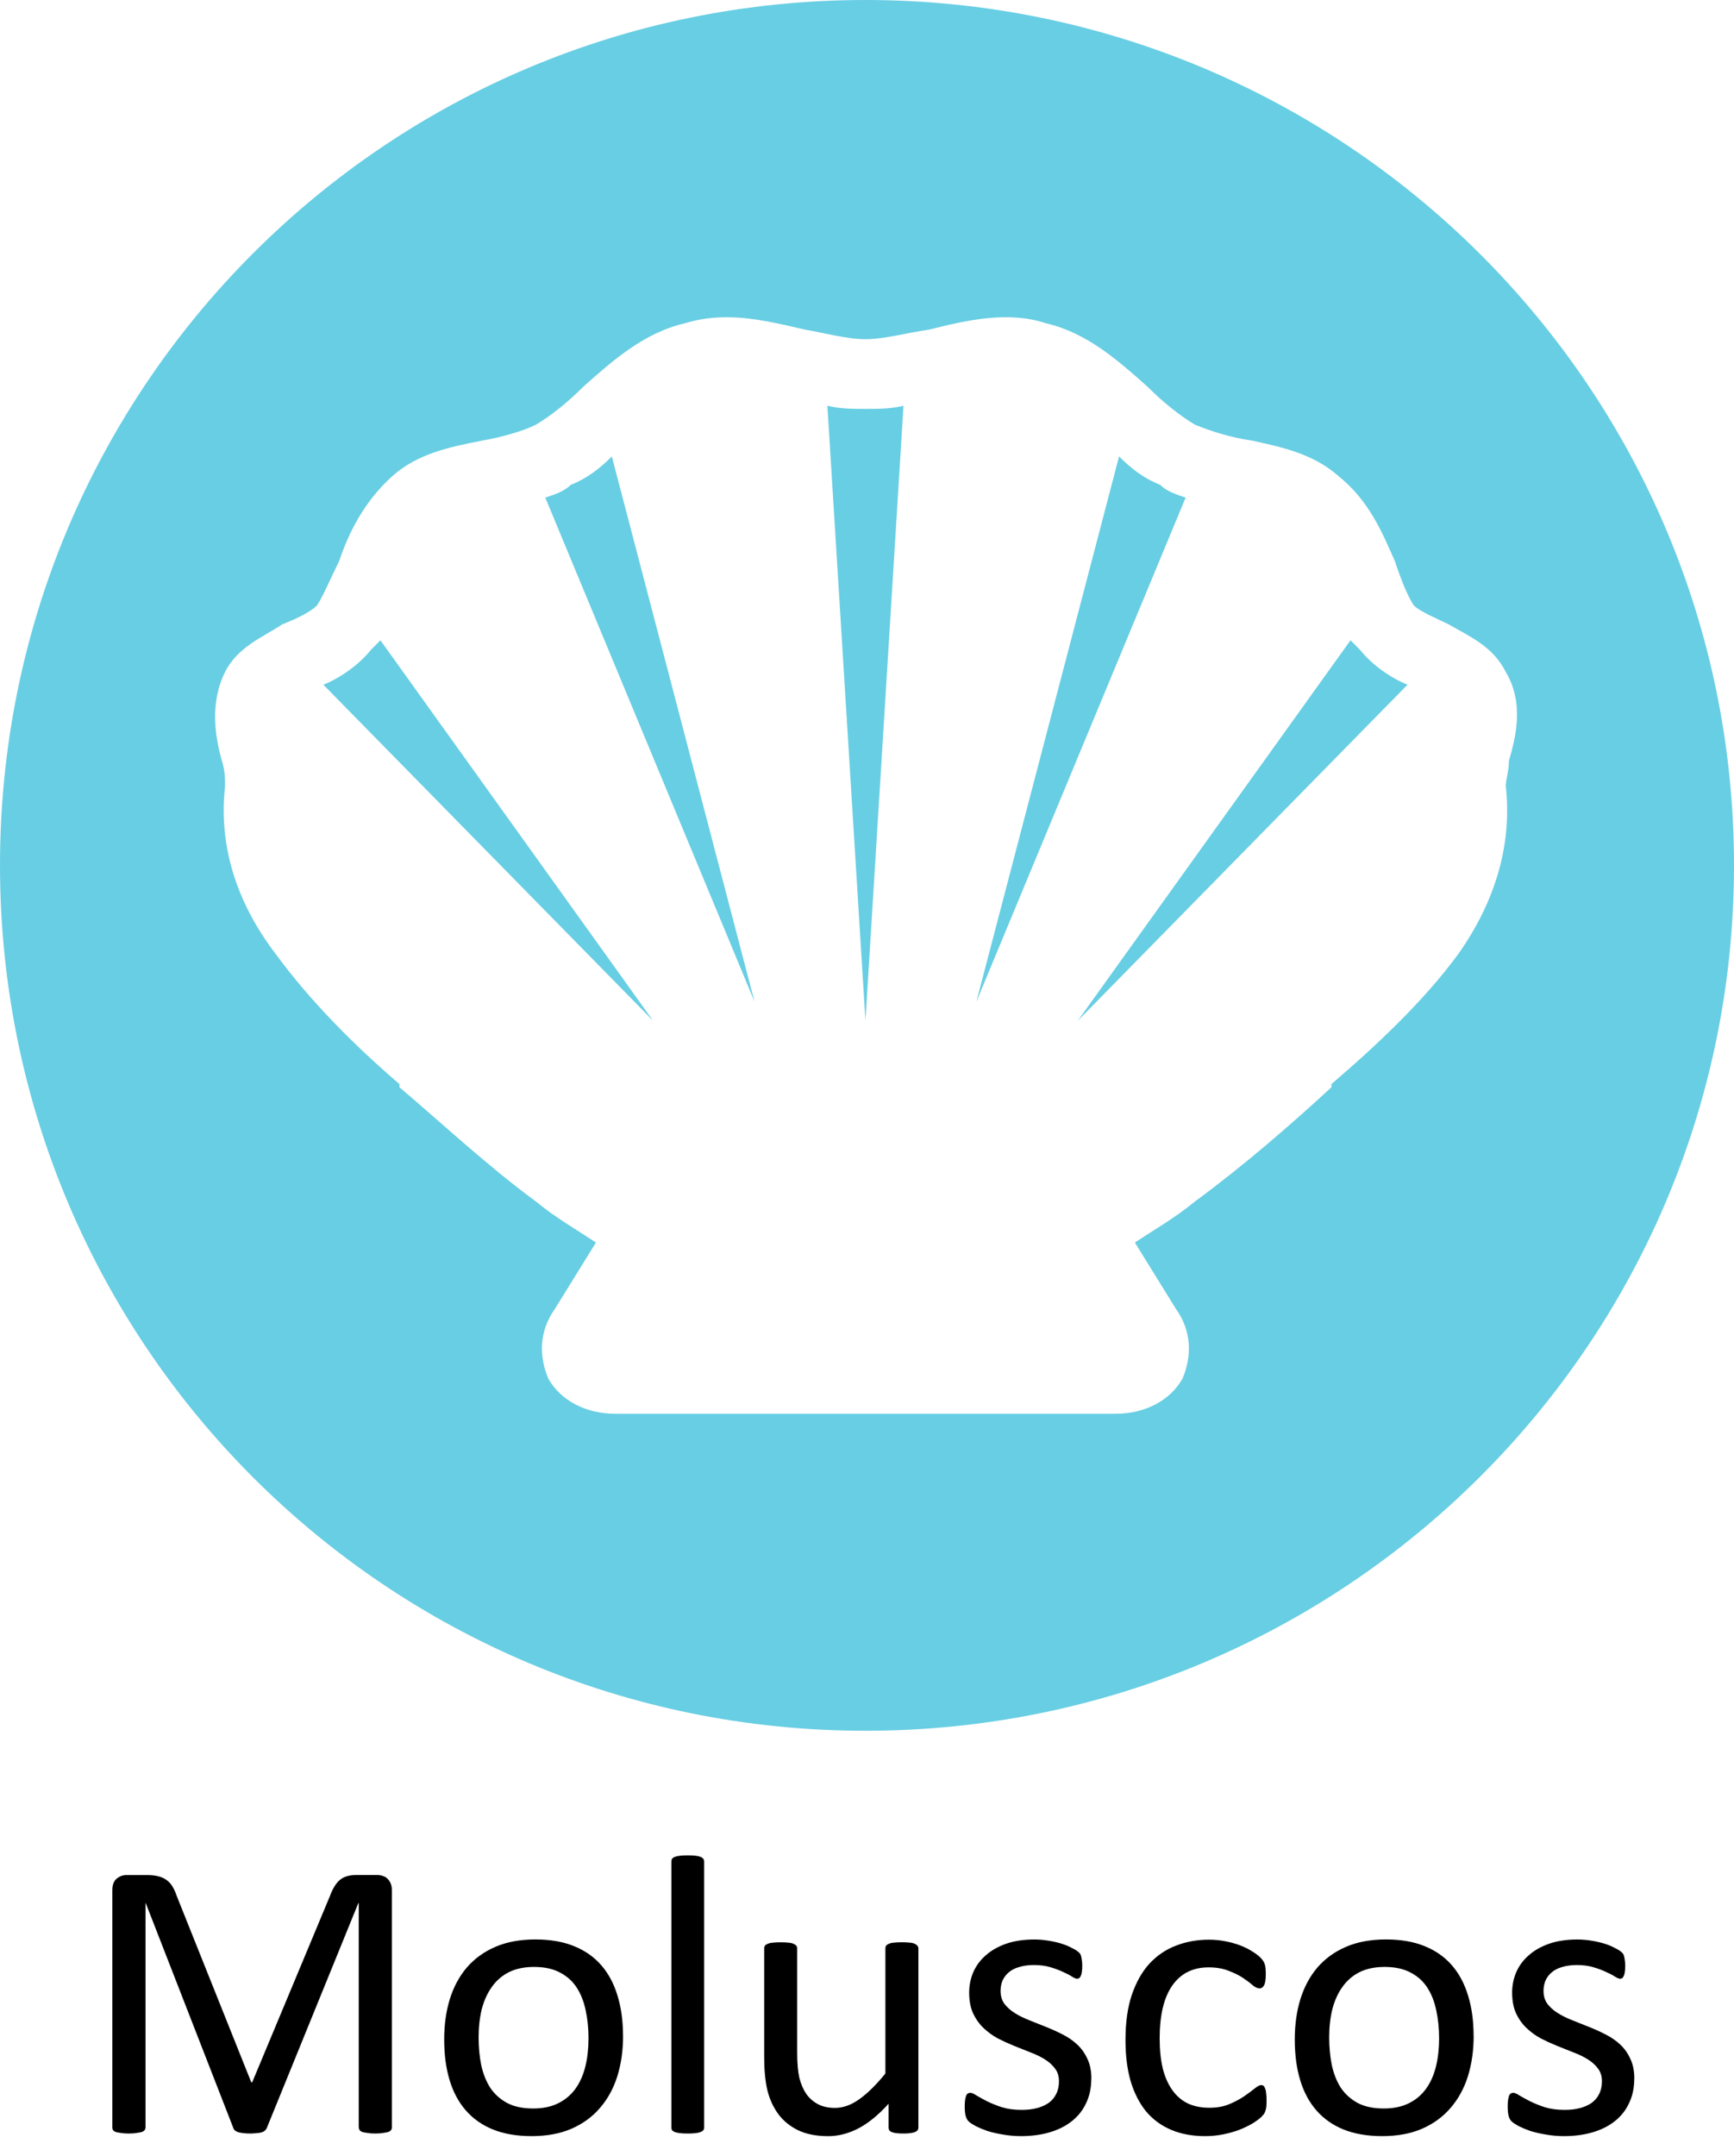<?xml version="1.0" encoding="UTF-8" standalone="no"?>
<!-- Created with Inkscape (http://www.inkscape.org/) -->

<svg
   xmlns:dc="http://purl.org/dc/elements/1.1/"
   xmlns:cc="http://creativecommons.org/ns#"
   xmlns:rdf="http://www.w3.org/1999/02/22-rdf-syntax-ns#"
   xmlns:svg="http://www.w3.org/2000/svg"
   xmlns="http://www.w3.org/2000/svg"
   xmlns:sodipodi="http://sodipodi.sourceforge.net/DTD/sodipodi-0.dtd"
   xmlns:inkscape="http://www.inkscape.org/namespaces/inkscape"
   width="19.728mm"
   height="24.521mm"
   viewBox="0 0 69.902 86.885"
   id="svg8497"
   version="1.1"
   inkscape:version="0.91 r13725"
   sodipodi:docname="alergenos-moluscos.svg">
  <defs
     id="defs8499">
    <clipPath
       clipPathUnits="userSpaceOnUse"
       id="clipPath5858">
      <path
         d="m 0,45.345 0,-45.961 45.961,0 0,45.961"
         id="path5860"
         inkscape:connector-curvature="0"
         style="clip-rule:evenodd" />
    </clipPath>
    <clipPath
       clipPathUnits="userSpaceOnUse"
       id="clipPath5818">
      <path
         d="m 0,45.345 0,-45.961 45.961,0 0,45.961"
         id="path5820"
         inkscape:connector-curvature="0"
         style="clip-rule:evenodd" />
    </clipPath>
  </defs>
  <sodipodi:namedview
     id="base"
     pagecolor="#ffffff"
     bordercolor="#666666"
     borderopacity="1.0"
     inkscape:pageopacity="0.0"
     inkscape:pageshadow="2"
     inkscape:zoom="4.4285211"
     inkscape:cx="4.8755024"
     inkscape:cy="54.250965"
     inkscape:document-units="px"
     inkscape:current-layer="layer1"
     showgrid="false"
     fit-margin-top="0"
     fit-margin-left="0"
     fit-margin-right="0"
     fit-margin-bottom="0.2"
     inkscape:window-width="1024"
     inkscape:window-height="742"
     inkscape:window-x="-4"
     inkscape:window-y="-4"
     inkscape:window-maximized="1" />
  <g
     inkscape:label="Capa 1"
     inkscape:groupmode="layer"
     id="layer1"
     transform="translate(-273.406,-591.504)">
    <path
       style="fill:#68cee3;fill-opacity:1;fill-rule:nonzero;stroke:none"
       d="m 308.294,591.504 c -19.296,0 -34.888,15.581 -34.888,34.868 0,19.288 15.592,34.872 34.888,34.872 19.298,0 35.014,-15.584 35.014,-34.872 0,-19.286 -15.716,-34.868 -35.014,-34.868 z m -5.455,12.784 c 1.001,0.021 1.99,0.26 3.028,0.5 0.766,0.128 1.661,0.383 2.427,0.383 0.768,0 1.661,-0.255 2.555,-0.383 1.533,-0.383 3.195,-0.767 4.728,-0.256 1.661,0.383 2.94,1.532 4.089,2.554 0.639,0.638 1.278,1.151 1.917,1.534 0.639,0.255 1.407,0.511 2.301,0.639 1.15,0.255 2.427,0.51 3.451,1.404 1.277,1.021 1.79,2.3 2.301,3.449 0.256,0.766 0.51,1.405 0.765,1.788 0.256,0.255 0.895,0.51 1.408,0.765 0.894,0.511 1.788,0.897 2.299,1.918 0.766,1.277 0.384,2.68 0.128,3.575 0,0.383 -0.128,0.766 -0.128,1.021 0.256,2.298 -0.384,4.599 -1.917,6.769 -1.407,1.917 -3.322,3.705 -5.111,5.237 l 0,0.128 c -1.662,1.534 -3.579,3.194 -5.497,4.598 -0.767,0.64 -1.661,1.15 -2.427,1.66 l 1.66,2.682 c 0.639,0.895 0.639,1.916 0.256,2.81 -0.511,0.894 -1.534,1.406 -2.683,1.406 l -20.191,0 c -1.15,0 -2.173,-0.512 -2.684,-1.406 -0.383,-0.894 -0.382,-1.915 0.256,-2.81 l 1.66,-2.682 c -0.766,-0.511 -1.661,-1.02 -2.427,-1.66 -1.918,-1.404 -3.834,-3.192 -5.495,-4.598 l 0,-0.128 c -1.789,-1.532 -3.579,-3.32 -4.984,-5.237 -1.661,-2.171 -2.3,-4.471 -2.045,-6.769 0,-0.255 -3.8e-4,-0.638 -0.128,-1.021 -0.255,-0.895 -0.511,-2.298 0.128,-3.575 0.511,-1.021 1.534,-1.408 2.301,-1.918 0.639,-0.255 1.148,-0.51 1.404,-0.765 0.256,-0.383 0.512,-1.022 0.895,-1.788 0.383,-1.149 1.023,-2.427 2.173,-3.449 1.022,-0.894 2.301,-1.149 3.579,-1.404 0.766,-0.128 1.662,-0.384 2.173,-0.639 0.639,-0.383 1.278,-0.896 1.917,-1.534 1.15,-1.021 2.429,-2.171 4.089,-2.554 0.623,-0.192 1.228,-0.256 1.829,-0.243 z m 3.921,3.564 1.534,24.78 1.534,-24.78 c -0.511,0.129 -1.021,0.128 -1.534,0.128 -0.511,0 -1.023,10e-4 -1.534,-0.128 z m -8.689,2.045 c -0.511,0.511 -1.022,0.892 -1.66,1.148 -0.255,0.255 -0.64,0.383 -1.023,0.511 l 8.435,20.31 -5.752,-21.968 z m 20.447,0 -5.751,21.968 8.435,-20.31 c -0.383,-0.128 -0.768,-0.255 -1.023,-0.511 -0.639,-0.255 -1.149,-0.637 -1.66,-1.148 z m -29.775,7.408 c -0.128,0.127 -0.257,0.255 -0.384,0.383 -0.511,0.638 -1.278,1.15 -1.917,1.406 l 13.291,13.539 -10.99,-15.327 z m 39.105,0 -10.992,15.327 13.291,-13.539 c -0.639,-0.255 -1.406,-0.767 -1.917,-1.406 l -0.383,-0.383 z"
       id="path6342"
       inkscape:connector-curvature="0" />
    <g
       transform="matrix(1.172,0,0,1.172,-327.589,938.242)"
       style="font-style:normal;font-weight:normal;font-size:32px;line-height:125%;font-family:sans-serif;letter-spacing:0px;word-spacing:0px;fill:#000000;fill-opacity:1;stroke:none;stroke-width:1px;stroke-linecap:butt;stroke-linejoin:miter;stroke-opacity:1"
       id="text4957">
      <path
         d="m 526.275,-222.718 q 0,0.055 -0.027,0.096 -0.027,0.041 -0.096,0.068 -0.068,0.021 -0.178,0.034 -0.103,0.021 -0.273,0.021 -0.157,0 -0.273,-0.021 -0.109,-0.014 -0.178,-0.034 -0.061,-0.027 -0.089,-0.068 -0.027,-0.041 -0.027,-0.096 l 0,-7.704 -0.014,0 -3.151,7.738 q -0.021,0.048 -0.061,0.082 -0.034,0.034 -0.109,0.061 -0.068,0.021 -0.171,0.027 -0.096,0.014 -0.232,0.014 -0.144,0 -0.246,-0.014 -0.103,-0.014 -0.171,-0.034 -0.068,-0.027 -0.109,-0.061 -0.034,-0.034 -0.048,-0.075 l -3.015,-7.738 -0.007,0 0,7.704 q 0,0.055 -0.027,0.096 -0.027,0.041 -0.096,0.068 -0.068,0.021 -0.178,0.034 -0.109,0.021 -0.28,0.021 -0.164,0 -0.273,-0.021 -0.109,-0.014 -0.178,-0.034 -0.061,-0.027 -0.089,-0.068 -0.021,-0.041 -0.021,-0.096 l 0,-8.135 q 0,-0.287 0.15,-0.41 0.15,-0.123 0.335,-0.123 l 0.711,0 q 0.219,0 0.383,0.041 0.164,0.041 0.287,0.13 0.123,0.089 0.205,0.226 0.082,0.137 0.144,0.321 l 2.563,6.405 0.034,0 2.666,-6.385 q 0.075,-0.205 0.164,-0.349 0.089,-0.144 0.191,-0.226 0.109,-0.089 0.239,-0.123 0.13,-0.041 0.301,-0.041 l 0.745,0 q 0.103,0 0.191,0.034 0.096,0.027 0.157,0.096 0.068,0.061 0.109,0.164 0.041,0.096 0.041,0.239 l 0,8.135 z"
         style="font-style:normal;font-variant:normal;font-weight:normal;font-stretch:normal;font-size:14px;font-family:Calibri;-inkscape-font-specification:Calibri;text-align:center;text-anchor:middle"
         id="path6084"
         inkscape:connector-curvature="0" />
      <path
         d="m 534.226,-225.856 q 0,0.752 -0.198,1.388 -0.198,0.629 -0.595,1.087 -0.39,0.458 -0.984,0.718 -0.588,0.253 -1.367,0.253 -0.759,0 -1.326,-0.226 -0.561,-0.226 -0.937,-0.656 -0.376,-0.431 -0.561,-1.046 -0.185,-0.615 -0.185,-1.395 0,-0.752 0.191,-1.381 0.198,-0.636 0.588,-1.094 0.396,-0.458 0.984,-0.711 0.588,-0.253 1.374,-0.253 0.759,0 1.319,0.226 0.567,0.226 0.943,0.656 0.376,0.431 0.561,1.046 0.191,0.615 0.191,1.388 z m -1.189,0.075 q 0,-0.499 -0.096,-0.943 -0.089,-0.444 -0.301,-0.779 -0.212,-0.335 -0.574,-0.526 -0.362,-0.198 -0.902,-0.198 -0.499,0 -0.861,0.178 -0.355,0.178 -0.588,0.506 -0.232,0.321 -0.349,0.766 -0.109,0.444 -0.109,0.971 0,0.506 0.089,0.95 0.096,0.444 0.308,0.779 0.219,0.328 0.581,0.526 0.362,0.191 0.902,0.191 0.492,0 0.854,-0.178 0.362,-0.178 0.595,-0.499 0.232,-0.321 0.342,-0.766 0.109,-0.444 0.109,-0.978 z"
         style="font-style:normal;font-variant:normal;font-weight:normal;font-stretch:normal;font-size:14px;font-family:Calibri;-inkscape-font-specification:Calibri;text-align:center;text-anchor:middle"
         id="path6086"
         inkscape:connector-curvature="0" />
      <path
         d="m 537.015,-222.711 q 0,0.055 -0.027,0.096 -0.027,0.034 -0.089,0.061 -0.061,0.027 -0.171,0.041 -0.109,0.014 -0.28,0.014 -0.164,0 -0.273,-0.014 -0.109,-0.014 -0.178,-0.041 -0.061,-0.027 -0.089,-0.061 -0.021,-0.041 -0.021,-0.096 l 0,-9.133 q 0,-0.055 0.021,-0.096 0.027,-0.041 0.089,-0.068 0.068,-0.027 0.178,-0.041 0.109,-0.014 0.273,-0.014 0.171,0 0.28,0.014 0.109,0.014 0.171,0.041 0.061,0.027 0.089,0.068 0.027,0.041 0.027,0.096 l 0,9.133 z"
         style="font-style:normal;font-variant:normal;font-weight:normal;font-stretch:normal;font-size:14px;font-family:Calibri;-inkscape-font-specification:Calibri;text-align:center;text-anchor:middle"
         id="path6089"
         inkscape:connector-curvature="0" />
      <path
         d="m 544.384,-222.711 q 0,0.055 -0.027,0.096 -0.021,0.034 -0.082,0.061 -0.061,0.027 -0.164,0.041 -0.096,0.014 -0.239,0.014 -0.157,0 -0.26,-0.014 -0.096,-0.014 -0.157,-0.041 -0.055,-0.027 -0.075,-0.061 -0.021,-0.041 -0.021,-0.096 l 0,-0.813 q -0.526,0.581 -1.039,0.848 -0.513,0.267 -1.039,0.267 -0.615,0 -1.039,-0.205 -0.417,-0.205 -0.677,-0.554 -0.26,-0.355 -0.376,-0.82 -0.109,-0.472 -0.109,-1.142 l 0,-3.732 q 0,-0.055 0.021,-0.089 0.027,-0.041 0.096,-0.068 0.068,-0.034 0.178,-0.041 0.109,-0.014 0.273,-0.014 0.164,0 0.273,0.014 0.109,0.007 0.171,0.041 0.068,0.027 0.096,0.068 0.027,0.034 0.027,0.089 l 0,3.582 q 0,0.54 0.075,0.868 0.082,0.321 0.239,0.554 0.164,0.226 0.41,0.355 0.246,0.123 0.574,0.123 0.424,0 0.841,-0.301 0.424,-0.301 0.895,-0.882 l 0,-4.3 q 0,-0.055 0.021,-0.089 0.027,-0.041 0.096,-0.068 0.068,-0.034 0.171,-0.041 0.109,-0.014 0.28,-0.014 0.164,0 0.273,0.014 0.109,0.007 0.171,0.041 0.061,0.027 0.089,0.068 0.034,0.034 0.034,0.089 l 0,6.152 z"
         style="font-style:normal;font-variant:normal;font-weight:normal;font-stretch:normal;font-size:14px;font-family:Calibri;-inkscape-font-specification:Calibri;text-align:center;text-anchor:middle"
         id="path6091"
         inkscape:connector-curvature="0" />
      <path
         d="m 550.331,-224.386 q 0,0.472 -0.178,0.841 -0.171,0.369 -0.492,0.622 -0.321,0.253 -0.766,0.383 -0.444,0.13 -0.978,0.13 -0.328,0 -0.629,-0.055 -0.294,-0.048 -0.533,-0.123 -0.232,-0.082 -0.396,-0.164 -0.164,-0.089 -0.239,-0.157 -0.075,-0.068 -0.109,-0.191 -0.034,-0.123 -0.034,-0.335 0,-0.13 0.014,-0.219 0.014,-0.089 0.034,-0.144 0.021,-0.055 0.055,-0.075 0.041,-0.027 0.089,-0.027 0.075,0 0.219,0.096 0.15,0.089 0.362,0.198 0.219,0.109 0.513,0.205 0.294,0.089 0.677,0.089 0.287,0 0.52,-0.061 0.232,-0.061 0.403,-0.178 0.171,-0.123 0.26,-0.308 0.096,-0.185 0.096,-0.438 0,-0.26 -0.137,-0.438 -0.13,-0.178 -0.349,-0.314 -0.219,-0.137 -0.492,-0.239 -0.273,-0.109 -0.567,-0.226 -0.287,-0.116 -0.567,-0.26 -0.273,-0.15 -0.492,-0.362 -0.219,-0.212 -0.355,-0.506 -0.13,-0.294 -0.13,-0.704 0,-0.362 0.137,-0.69 0.144,-0.335 0.424,-0.581 0.28,-0.253 0.697,-0.403 0.424,-0.15 0.984,-0.15 0.246,0 0.492,0.041 0.246,0.041 0.444,0.103 0.198,0.061 0.335,0.137 0.144,0.068 0.212,0.123 0.075,0.055 0.096,0.096 0.027,0.041 0.034,0.096 0.014,0.048 0.021,0.123 0.014,0.075 0.014,0.185 0,0.116 -0.014,0.205 -0.007,0.082 -0.034,0.137 -0.021,0.055 -0.055,0.082 -0.034,0.021 -0.075,0.021 -0.061,0 -0.178,-0.075 -0.116,-0.075 -0.301,-0.157 -0.185,-0.089 -0.438,-0.164 -0.246,-0.075 -0.567,-0.075 -0.287,0 -0.506,0.068 -0.219,0.061 -0.362,0.185 -0.137,0.116 -0.212,0.28 -0.068,0.164 -0.068,0.355 0,0.267 0.137,0.451 0.137,0.178 0.355,0.314 0.219,0.137 0.499,0.246 0.28,0.109 0.567,0.226 0.294,0.116 0.574,0.26 0.287,0.144 0.506,0.349 0.219,0.205 0.349,0.492 0.137,0.287 0.137,0.684 z"
         style="font-style:normal;font-variant:normal;font-weight:normal;font-stretch:normal;font-size:14px;font-family:Calibri;-inkscape-font-specification:Calibri;text-align:center;text-anchor:middle"
         id="path6093"
         inkscape:connector-curvature="0" />
      <path
         d="m 556.36,-223.648 q 0,0.116 -0.007,0.205 -0.007,0.082 -0.027,0.144 -0.014,0.055 -0.041,0.103 -0.021,0.041 -0.109,0.13 -0.082,0.082 -0.287,0.212 -0.205,0.123 -0.465,0.226 -0.253,0.096 -0.554,0.157 -0.301,0.061 -0.622,0.061 -0.663,0 -1.176,-0.219 -0.513,-0.219 -0.861,-0.636 -0.342,-0.424 -0.526,-1.032 -0.178,-0.615 -0.178,-1.415 0,-0.909 0.219,-1.559 0.226,-0.656 0.608,-1.073 0.39,-0.417 0.909,-0.615 0.526,-0.205 1.135,-0.205 0.294,0 0.567,0.055 0.28,0.055 0.513,0.144 0.232,0.089 0.41,0.205 0.185,0.116 0.267,0.198 0.082,0.082 0.109,0.13 0.034,0.048 0.055,0.116 0.021,0.061 0.027,0.144 0.007,0.082 0.007,0.205 0,0.267 -0.061,0.376 -0.061,0.103 -0.15,0.103 -0.103,0 -0.239,-0.109 -0.13,-0.116 -0.335,-0.253 -0.205,-0.137 -0.499,-0.246 -0.287,-0.116 -0.684,-0.116 -0.813,0 -1.251,0.629 -0.431,0.622 -0.431,1.812 0,0.595 0.109,1.046 0.116,0.444 0.335,0.745 0.219,0.301 0.533,0.451 0.321,0.144 0.731,0.144 0.39,0 0.684,-0.123 0.294,-0.123 0.506,-0.267 0.219,-0.15 0.362,-0.267 0.15,-0.123 0.232,-0.123 0.048,0 0.082,0.027 0.034,0.027 0.055,0.096 0.027,0.061 0.034,0.164 0.014,0.096 0.014,0.232 z"
         style="font-style:normal;font-variant:normal;font-weight:normal;font-stretch:normal;font-size:14px;font-family:Calibri;-inkscape-font-specification:Calibri;text-align:center;text-anchor:middle"
         id="path6095"
         inkscape:connector-curvature="0" />
      <path
         d="m 563.483,-225.856 q 0,0.752 -0.198,1.388 -0.198,0.629 -0.595,1.087 -0.39,0.458 -0.984,0.718 -0.588,0.253 -1.367,0.253 -0.759,0 -1.326,-0.226 -0.561,-0.226 -0.937,-0.656 -0.376,-0.431 -0.561,-1.046 -0.185,-0.615 -0.185,-1.395 0,-0.752 0.191,-1.381 0.198,-0.636 0.588,-1.094 0.396,-0.458 0.984,-0.711 0.588,-0.253 1.374,-0.253 0.759,0 1.319,0.226 0.567,0.226 0.943,0.656 0.376,0.431 0.561,1.046 0.191,0.615 0.191,1.388 z m -1.189,0.075 q 0,-0.499 -0.096,-0.943 -0.089,-0.444 -0.301,-0.779 -0.212,-0.335 -0.574,-0.526 -0.362,-0.198 -0.902,-0.198 -0.499,0 -0.861,0.178 -0.355,0.178 -0.588,0.506 -0.232,0.321 -0.349,0.766 -0.109,0.444 -0.109,0.971 0,0.506 0.089,0.95 0.096,0.444 0.308,0.779 0.219,0.328 0.581,0.526 0.362,0.191 0.902,0.191 0.492,0 0.855,-0.178 0.362,-0.178 0.595,-0.499 0.232,-0.321 0.342,-0.766 0.109,-0.444 0.109,-0.978 z"
         style="font-style:normal;font-variant:normal;font-weight:normal;font-stretch:normal;font-size:14px;font-family:Calibri;-inkscape-font-specification:Calibri;text-align:center;text-anchor:middle"
         id="path6097"
         inkscape:connector-curvature="0" />
      <path
         d="m 569.007,-224.386 q 0,0.472 -0.178,0.841 -0.171,0.369 -0.492,0.622 -0.321,0.253 -0.766,0.383 -0.444,0.13 -0.978,0.13 -0.328,0 -0.629,-0.055 -0.294,-0.048 -0.533,-0.123 -0.232,-0.082 -0.396,-0.164 -0.164,-0.089 -0.239,-0.157 -0.075,-0.068 -0.109,-0.191 -0.034,-0.123 -0.034,-0.335 0,-0.13 0.014,-0.219 0.014,-0.089 0.034,-0.144 0.021,-0.055 0.055,-0.075 0.041,-0.027 0.089,-0.027 0.075,0 0.219,0.096 0.15,0.089 0.362,0.198 0.219,0.109 0.513,0.205 0.294,0.089 0.677,0.089 0.287,0 0.52,-0.061 0.232,-0.061 0.403,-0.178 0.171,-0.123 0.26,-0.308 0.096,-0.185 0.096,-0.438 0,-0.26 -0.137,-0.438 -0.13,-0.178 -0.349,-0.314 -0.219,-0.137 -0.492,-0.239 -0.273,-0.109 -0.567,-0.226 -0.287,-0.116 -0.567,-0.26 -0.273,-0.15 -0.492,-0.362 -0.219,-0.212 -0.355,-0.506 -0.13,-0.294 -0.13,-0.704 0,-0.362 0.137,-0.69 0.144,-0.335 0.424,-0.581 0.28,-0.253 0.697,-0.403 0.424,-0.15 0.984,-0.15 0.246,0 0.492,0.041 0.246,0.041 0.444,0.103 0.198,0.061 0.335,0.137 0.144,0.068 0.212,0.123 0.075,0.055 0.096,0.096 0.027,0.041 0.034,0.096 0.014,0.048 0.021,0.123 0.014,0.075 0.014,0.185 0,0.116 -0.014,0.205 -0.007,0.082 -0.034,0.137 -0.021,0.055 -0.055,0.082 -0.034,0.021 -0.075,0.021 -0.061,0 -0.178,-0.075 -0.116,-0.075 -0.301,-0.157 -0.185,-0.089 -0.438,-0.164 -0.246,-0.075 -0.567,-0.075 -0.287,0 -0.506,0.068 -0.219,0.061 -0.362,0.185 -0.137,0.116 -0.212,0.28 -0.068,0.164 -0.068,0.355 0,0.267 0.137,0.451 0.137,0.178 0.355,0.314 0.219,0.137 0.499,0.246 0.28,0.109 0.567,0.226 0.294,0.116 0.574,0.26 0.287,0.144 0.506,0.349 0.219,0.205 0.349,0.492 0.137,0.287 0.137,0.684 z"
         style="font-style:normal;font-variant:normal;font-weight:normal;font-stretch:normal;font-size:14px;font-family:Calibri;-inkscape-font-specification:Calibri;text-align:center;text-anchor:middle"
         id="path6099"
         inkscape:connector-curvature="0" />
    </g>
  </g>
</svg>
